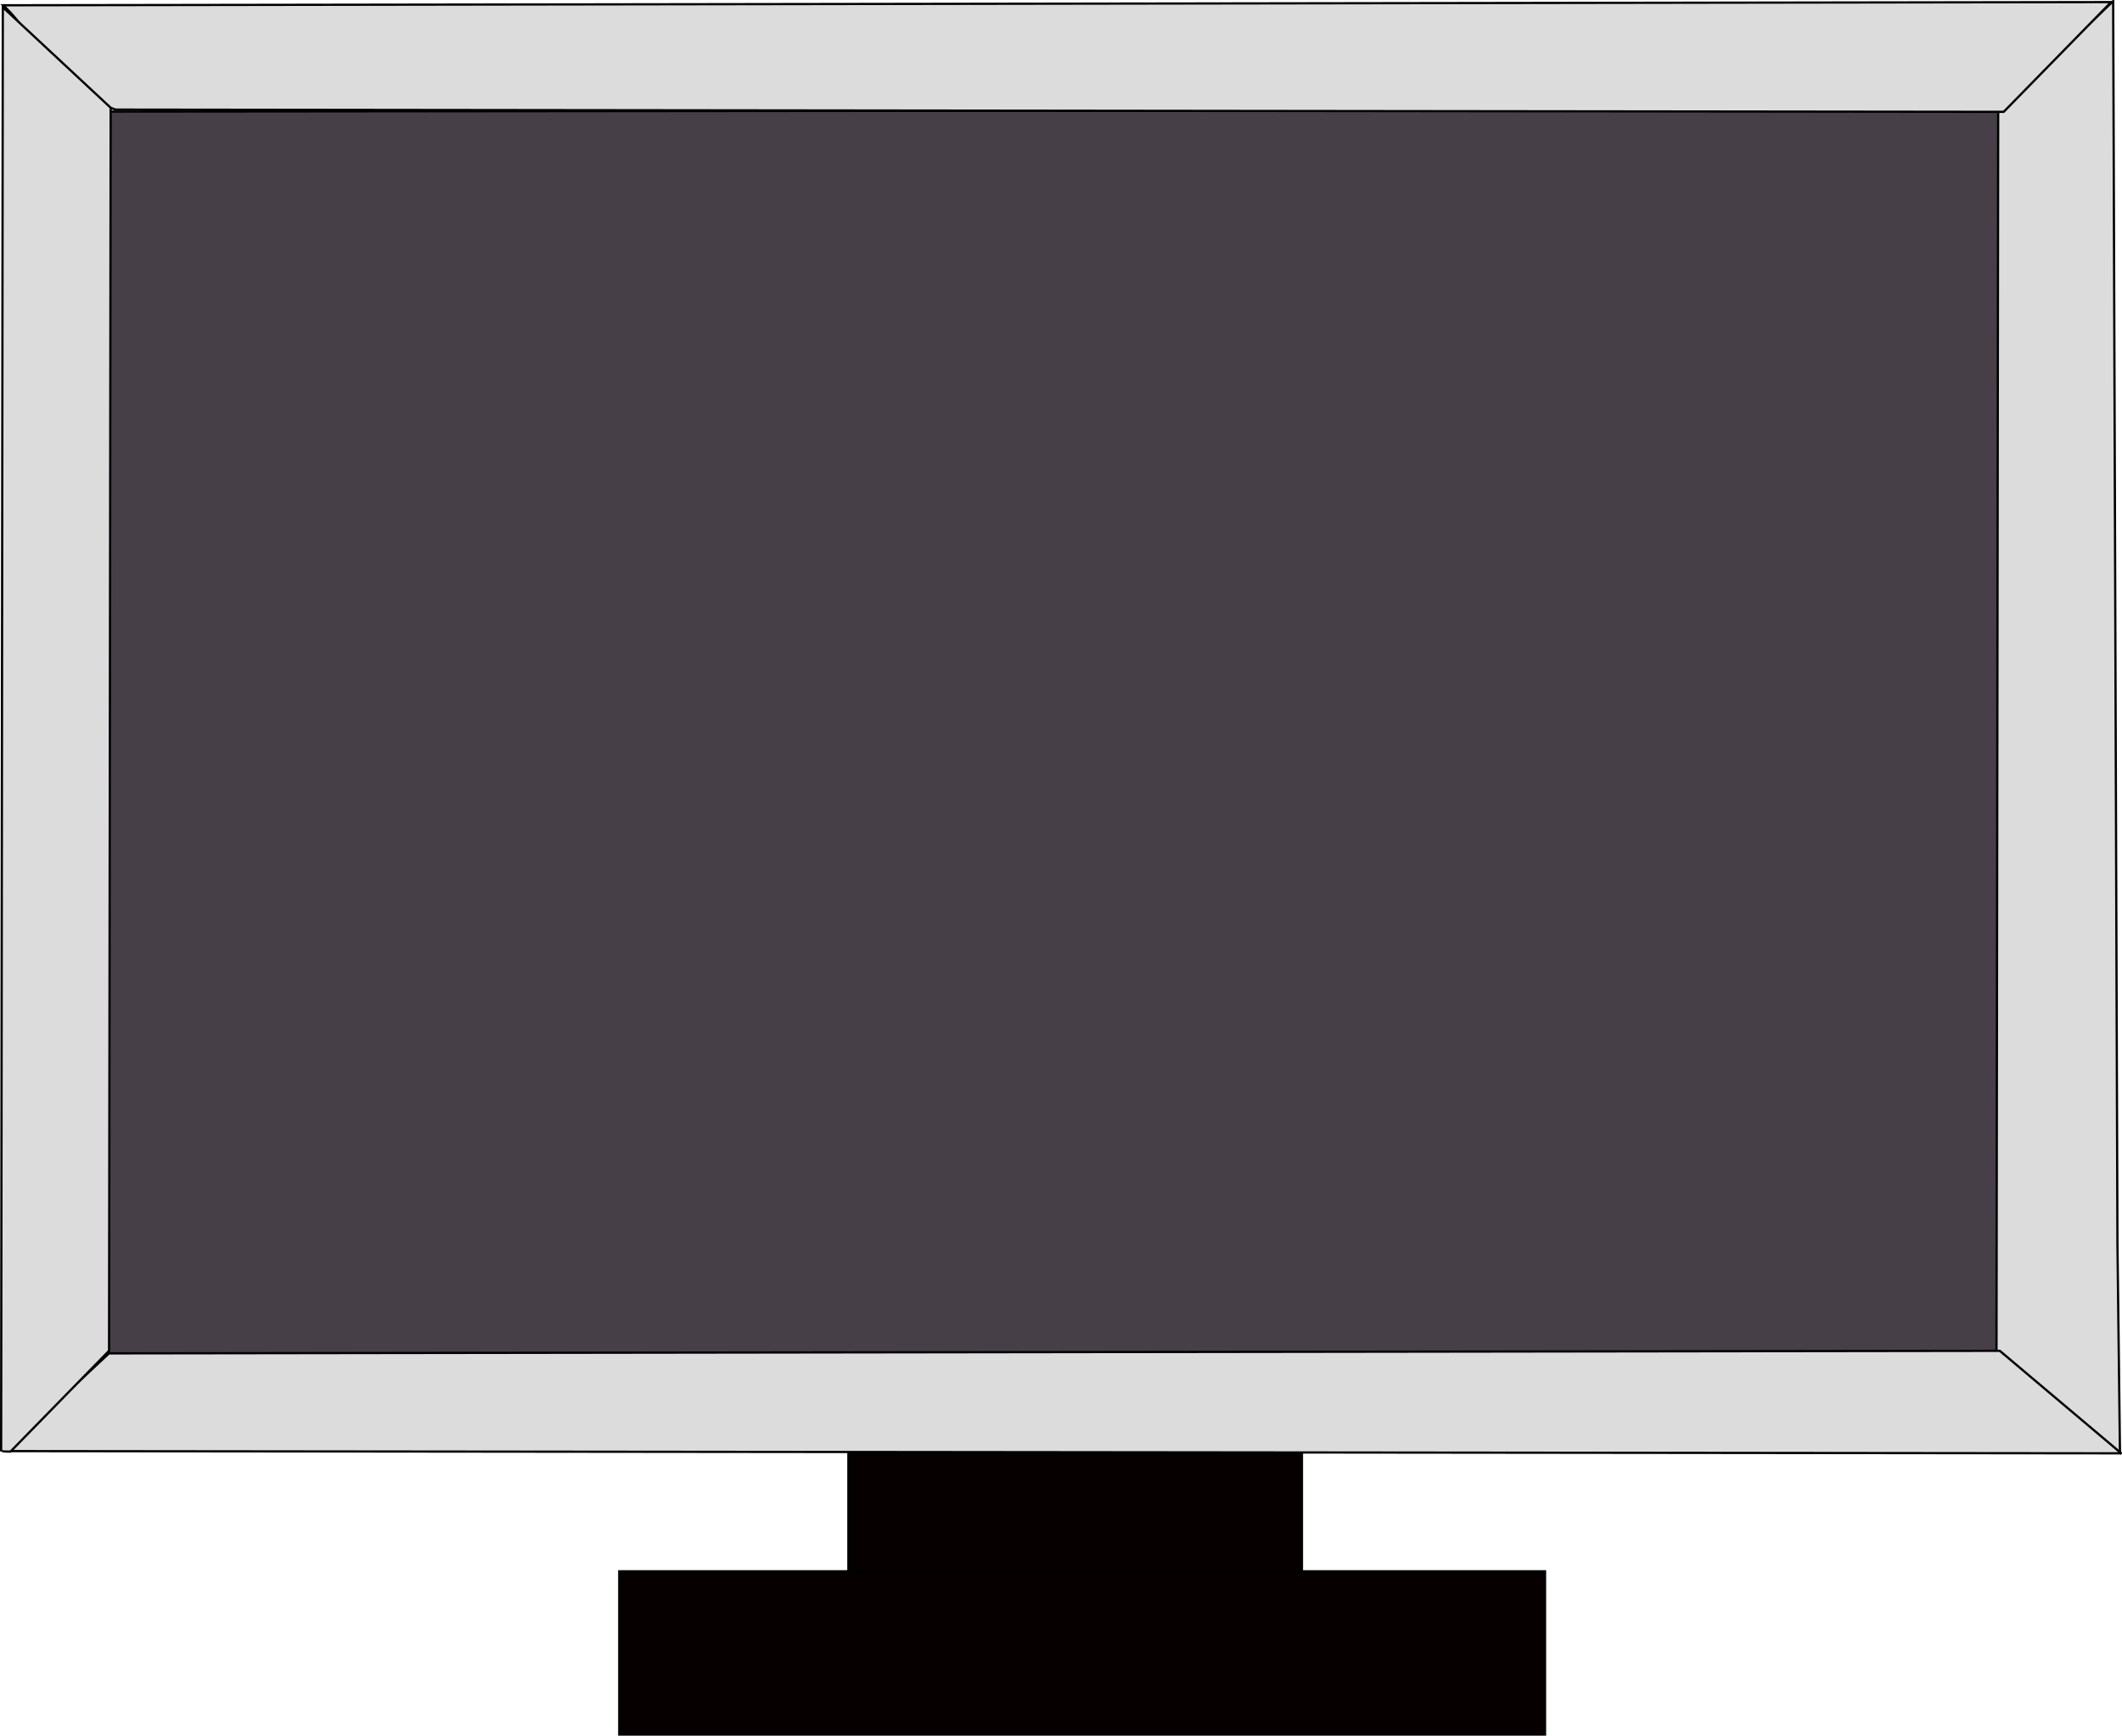 <?xml version="1.0" encoding="UTF-8" standalone="no"?>
<!-- Created with Inkscape (http://www.inkscape.org/) -->
<svg
   xmlns:dc="http://purl.org/dc/elements/1.1/"
   xmlns:cc="http://creativecommons.org/ns#"
   xmlns:rdf="http://www.w3.org/1999/02/22-rdf-syntax-ns#"
   xmlns:svg="http://www.w3.org/2000/svg"
   xmlns="http://www.w3.org/2000/svg"
   xmlns:sodipodi="http://sodipodi.sourceforge.net/DTD/sodipodi-0.dtd"
   xmlns:inkscape="http://www.inkscape.org/namespaces/inkscape"
   width="661.39"
   height="540.916"
   id="svg2"
   inkscape:label="Pozadí"
   sodipodi:version="0.32"
   inkscape:version="0.46dev+devel"
   sodipodi:docbase="C:\Documents and Settings\Šárka\Plocha\SVG\12) Elektrické spotřebiče"
   sodipodi:docname="Machovka_TV.svg"
   inkscape:export-filename="C:\joanna\Gfx\drawings_vector\admin\crop\Machovka_TV.png"
   inkscape:export-xdpi="33.338856"
   inkscape:export-ydpi="33.338856"
   inkscape:output_extension="org.inkscape.output.svg.inkscape"
   version="1.0">
  <defs
     id="defs2208" />
  <sodipodi:namedview
     id="base"
     pagecolor="#ffffff"
     bordercolor="#666666"
     borderopacity="1.0"
     inkscape:pageopacity="0.0"
     inkscape:pageshadow="2"
     inkscape:zoom="0.90956839"
     inkscape:cx="330.69522"
     inkscape:cy="270.45795"
     inkscape:document-units="px"
     inkscape:current-layer="layer1"
     inkscape:window-width="1024"
     inkscape:window-height="703"
     inkscape:window-x="132"
     inkscape:window-y="63"
     showgrid="false" />
  <g
     inkscape:label="Vrstva 1"
     inkscape:groupmode="layer"
     id="layer1"
     transform="translate(-48.846,-269.199)">
    <g
       id="g8280"
       transform="translate(-3.912,0)">
      <path
         sodipodi:nodetypes="ccccc"
         id="rect3969"
         d="M 86.625,303.978 L 676.768,303.425 L 675.681,691 L 86.625,691 L 86.625,303.978 z"
         style="fill:#231b25;fill-opacity:0.839;fill-rule:nonzero;stroke:#000000;stroke-width:0.7;stroke-miterlimit:4;stroke-dashoffset:0;stroke-opacity:1" />
      <path
         sodipodi:nodetypes="cccccc"
         id="rect4844"
         d="M 711.399,269.549 L 712.733,657.044 L 713.518,722.281 C 713.428,722.281 675.028,690.577 675.028,690.527 L 675.554,303.82 L 711.399,269.549 z"
         style="fill:#dcdcdc;fill-opacity:1;fill-rule:nonzero;stroke:#000000;stroke-width:0.7;stroke-miterlimit:4;stroke-dashoffset:0;stroke-opacity:1" />
      <path
         sodipodi:nodetypes="ccccc"
         id="rect4846"
         d="M 710.758,269.85 L 677.28,304.054 L 88.865,303.362 C 67.939,297.21 65.45,281.682 53.742,270.842 L 710.758,269.85 z"
         style="fill:#dcdcdc;fill-opacity:1;fill-rule:nonzero;stroke:#000000;stroke-width:0.7;stroke-miterlimit:4;stroke-dashoffset:0;stroke-opacity:1" />
      <rect
         y="714.649"
         x="317.188"
         height="50.876"
         width="141.357"
         id="rect8370"
         style="fill:#060000;fill-opacity:1;fill-rule:nonzero;stroke:#000000;stroke-width:0.7;stroke-miterlimit:4;stroke-dasharray:none;stroke-dashoffset:0;stroke-opacity:1" />
      <path
         style="fill:#dcdcdc;fill-opacity:1;fill-rule:nonzero;stroke:#000000;stroke-width:0.7;stroke-miterlimit:4;stroke-dashoffset:0;stroke-opacity:1"
         d="M 676.06,690.178 L 713.798,722.012 L 713.736,722.12 L 54.167,721.428 L 86.713,690.975 L 676.06,690.178 z"
         id="path7481"
         sodipodi:nodetypes="cccccc" />
      <path
         style="fill:#dcdcdc;fill-opacity:1;fill-rule:nonzero;stroke:#000000;stroke-width:0.7;stroke-miterlimit:4;stroke-dashoffset:0;stroke-opacity:1"
         d="M 87.256,302.778 L 86.75,690.162 L 56.021,721.585 C 55.931,721.585 53.108,721.545 53.108,721.495 L 53.634,271.461 L 87.256,302.778 z"
         id="path7483"
         sodipodi:nodetypes="cccccc" />
      <rect
         style="fill:#060000;fill-opacity:1;fill-rule:nonzero;stroke:#000000;stroke-width:0.7;stroke-miterlimit:4;stroke-dasharray:none;stroke-dashoffset:0;stroke-opacity:1"
         id="rect9245"
         width="288.542"
         height="50.876"
         x="245.77"
         y="758.889" />
    </g>
  </g>
</svg>
